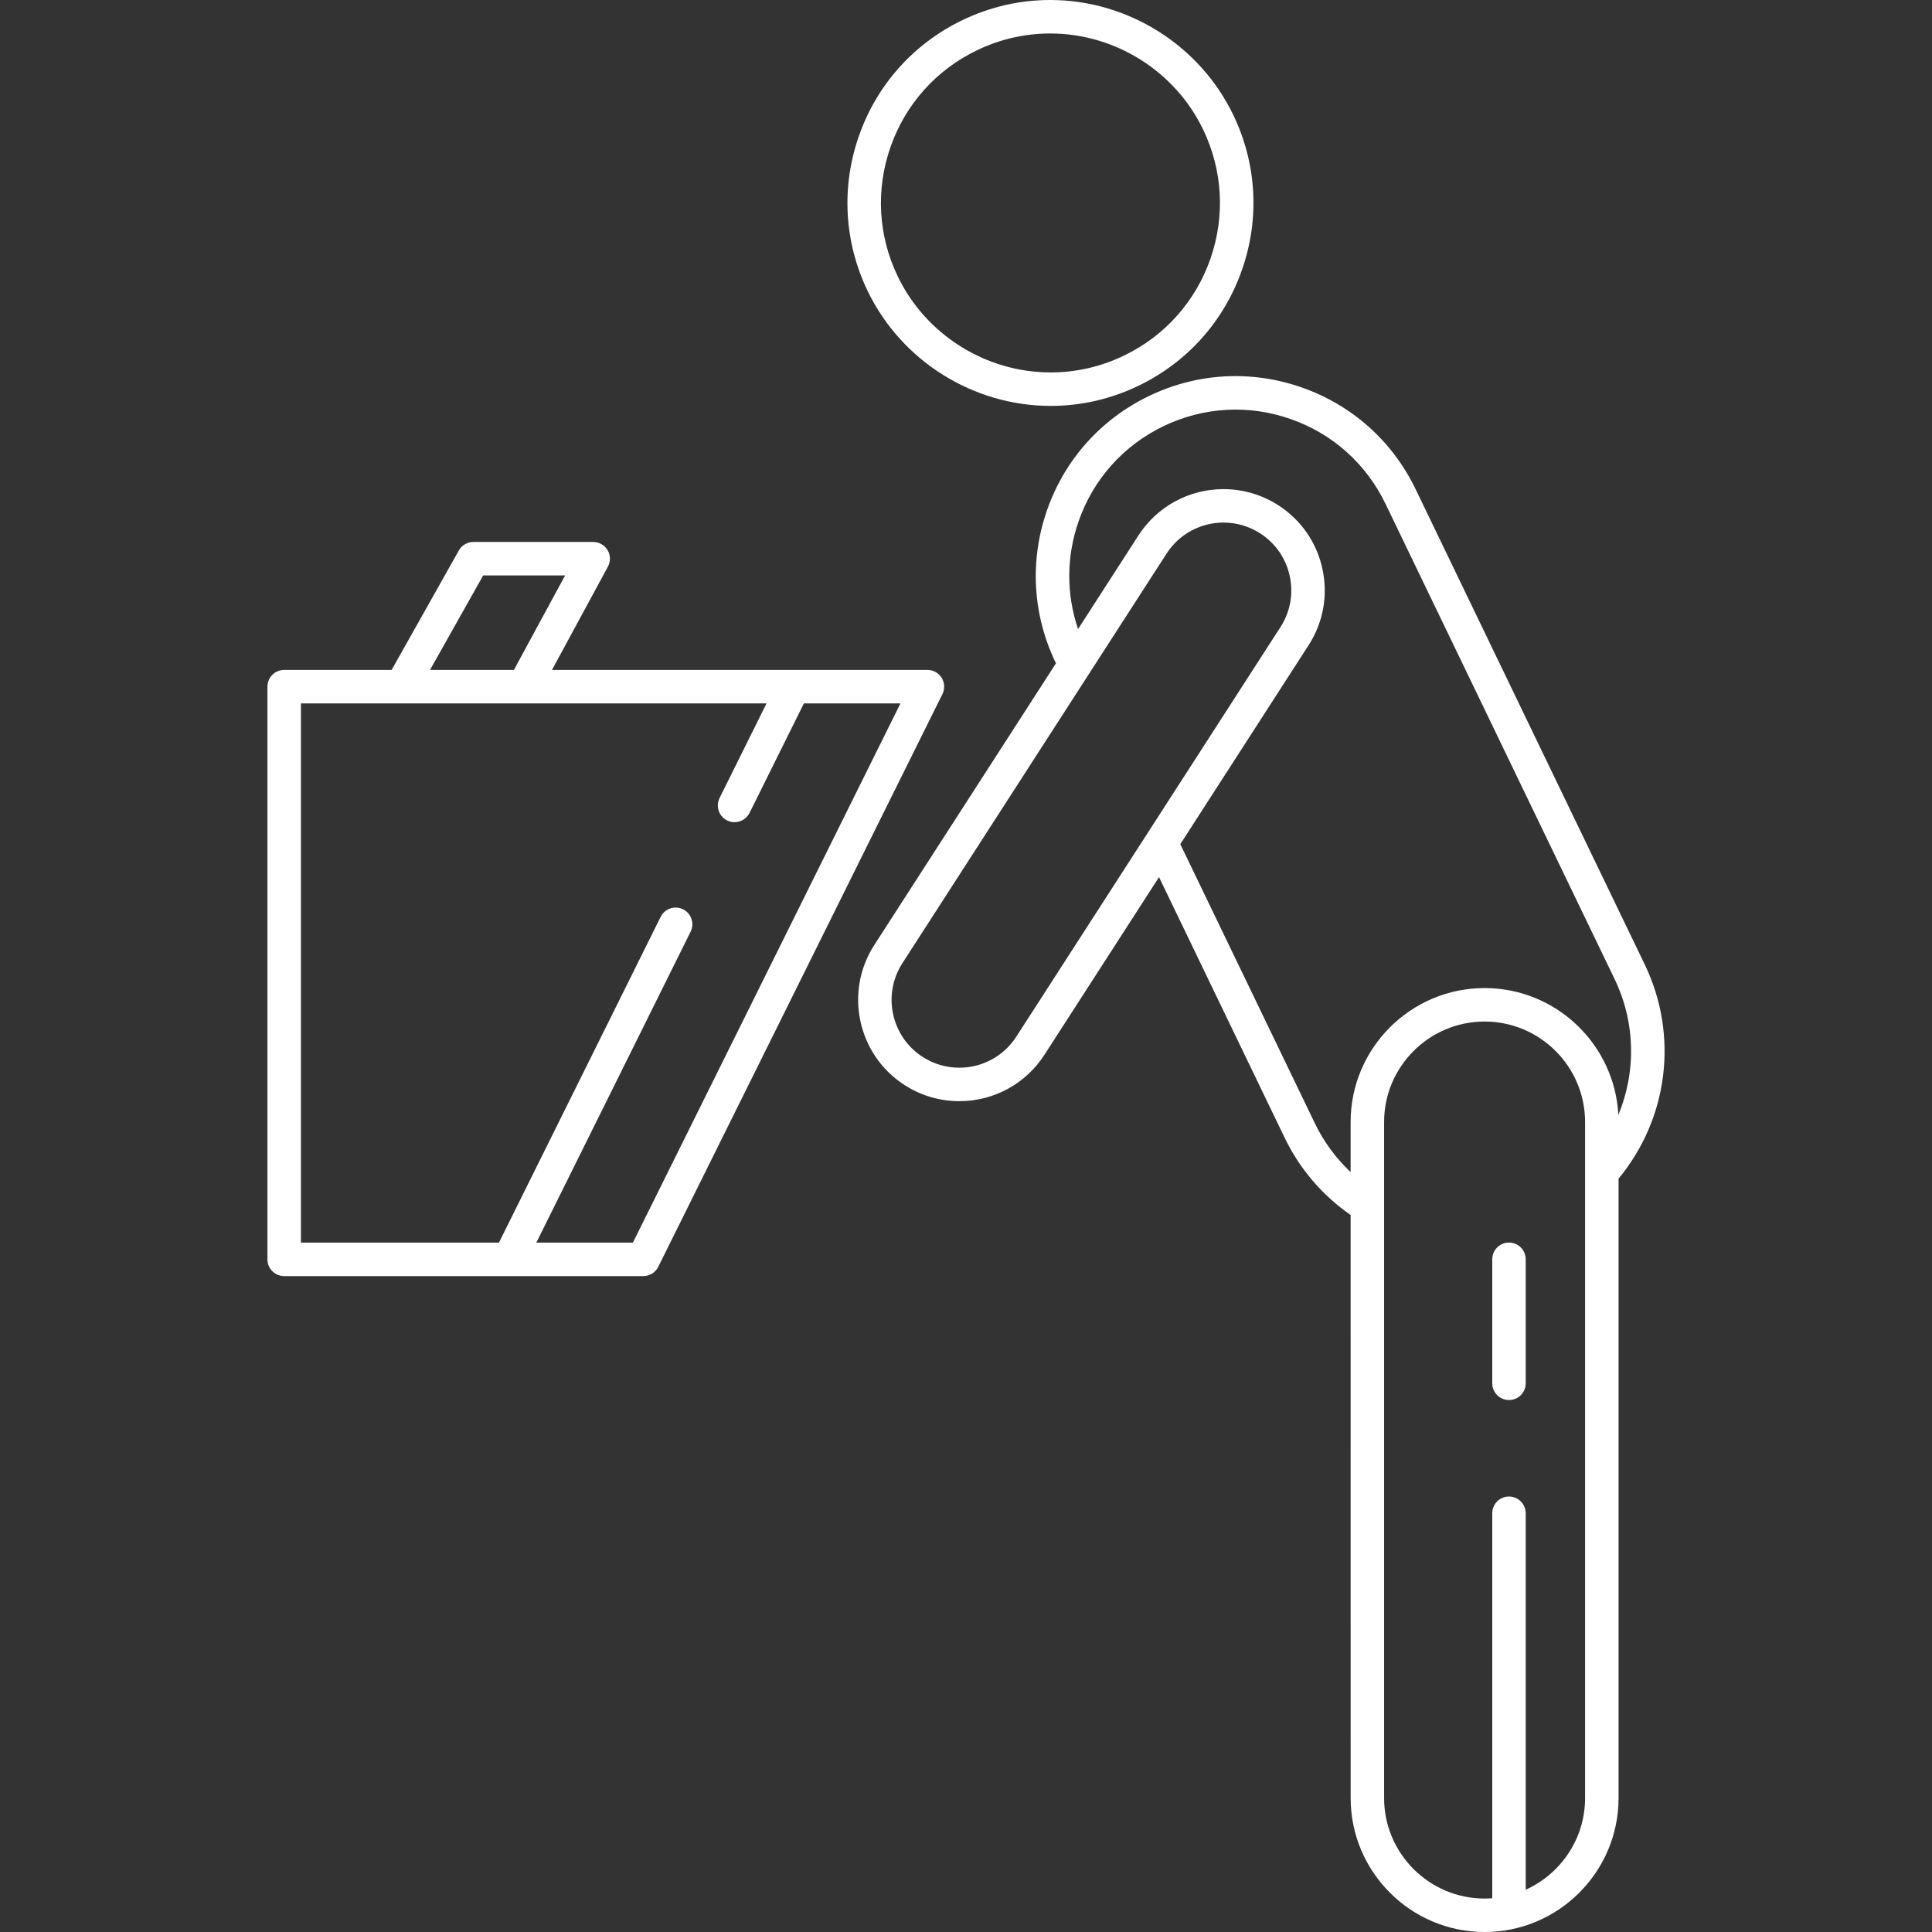 <svg width="64" height="64" viewBox="0 0 64 64" fill="none" xmlns="http://www.w3.org/2000/svg">
<rect x="0" y="0" width="64" height="64" fill="#333333" stroke="none"/>
<path d="M49.987 41.161C49.681 41.161 49.433 41.409 49.433 41.715V45.824C49.433 46.13 49.681 46.378 49.987 46.378C50.293 46.378 50.541 46.13 50.541 45.824V41.715C50.541 41.409 50.293 41.161 49.987 41.161Z" fill="white"/>
<path d="M34.802 13.446C35.816 13.446 36.796 13.221 37.716 12.778C39.333 11.998 40.55 10.635 41.142 8.94C41.735 7.245 41.632 5.421 40.852 3.804C39.738 1.493 37.36 0 34.793 0C33.779 0 32.798 0.225 31.879 0.668C30.261 1.448 29.044 2.811 28.452 4.505C27.86 6.2 27.963 8.024 28.743 9.642C29.857 11.953 32.235 13.446 34.802 13.446ZM29.499 4.871C29.993 3.456 31.009 2.318 32.36 1.667C33.128 1.297 33.947 1.109 34.793 1.109C36.937 1.109 38.923 2.356 39.853 4.286C40.504 5.636 40.59 7.159 40.096 8.575C39.601 9.99 38.585 11.128 37.235 11.779C36.466 12.149 35.648 12.337 34.802 12.337C32.658 12.337 30.672 11.09 29.741 9.16C29.09 7.81 29.004 6.286 29.499 4.871Z" fill="white"/>
<path d="M31.194 22.454C31.093 22.291 30.915 22.192 30.723 22.192H18.285L20.138 18.771C20.231 18.6 20.227 18.391 20.127 18.224C20.026 18.056 19.846 17.953 19.65 17.953H15.682C15.482 17.953 15.297 18.061 15.199 18.236L12.973 22.192H9.414C9.108 22.192 8.859 22.441 8.859 22.747V41.718C8.859 42.024 9.108 42.272 9.414 42.272H16.87C16.871 42.272 16.872 42.272 16.873 42.272C16.873 42.272 16.874 42.272 16.875 42.272H21.31C21.52 42.272 21.713 42.153 21.806 41.964L31.219 22.993C31.305 22.821 31.295 22.617 31.194 22.454ZM16.006 19.062H18.72L17.024 22.192H14.245L16.006 19.062ZM20.966 41.163H17.767L22.877 30.865C23.013 30.591 22.901 30.258 22.627 30.122C22.352 29.986 22.02 30.098 21.884 30.373L16.529 41.163H9.968V23.301H25.392L23.837 26.435C23.701 26.709 23.813 27.042 24.087 27.178C24.166 27.218 24.25 27.236 24.333 27.236C24.537 27.236 24.733 27.123 24.83 26.928L26.63 23.301H29.829L20.966 41.163Z" fill="white"/>
<path d="M54.482 31.945L46.895 16.207C46.127 14.614 44.786 13.416 43.117 12.833C41.448 12.25 39.652 12.351 38.059 13.119C36.467 13.887 35.268 15.229 34.685 16.898C34.102 18.566 34.204 20.363 34.971 21.955L34.98 21.973L28.961 31.306C27.959 32.86 28.408 34.94 29.962 35.942C30.505 36.293 31.133 36.478 31.777 36.478C32.923 36.478 33.977 35.904 34.598 34.942L38.394 29.056L42.558 37.694C43.055 38.724 43.807 39.6 44.741 40.248L44.742 59.562C44.742 62.009 46.733 64 49.179 64C51.626 64 53.617 62.009 53.617 59.562V39.043C55.268 37.05 55.612 34.289 54.482 31.945ZM33.667 34.34C33.251 34.985 32.544 35.369 31.777 35.369C31.346 35.369 30.927 35.245 30.563 35.011C29.522 34.339 29.222 32.947 29.893 31.907L38.643 18.34C39.058 17.696 39.765 17.311 40.532 17.311C40.963 17.311 41.383 17.435 41.747 17.67C42.251 17.995 42.598 18.497 42.724 19.083C42.851 19.669 42.742 20.27 42.416 20.774L33.667 34.34ZM43.557 37.212L39.099 27.964L43.348 21.375C43.834 20.622 43.997 19.725 43.808 18.849C43.62 17.974 43.101 17.224 42.348 16.738C41.804 16.388 41.177 16.203 40.532 16.203C39.386 16.203 38.332 16.777 37.711 17.739L35.712 20.839C35.32 19.681 35.322 18.435 35.732 17.263C36.217 15.874 37.215 14.757 38.541 14.118C39.867 13.479 41.362 13.394 42.751 13.88C44.14 14.365 45.257 15.363 45.896 16.689L53.483 32.427C54.18 33.872 54.203 35.508 53.61 36.933C53.488 34.595 51.547 32.731 49.179 32.731C46.732 32.731 44.741 34.722 44.741 37.169V38.827C44.254 38.367 43.851 37.823 43.557 37.212ZM52.508 59.562C52.508 60.913 51.699 62.077 50.541 62.599V50.128C50.541 49.822 50.293 49.574 49.987 49.574C49.681 49.574 49.433 49.822 49.433 50.128V62.881C49.349 62.887 49.265 62.892 49.179 62.892C47.344 62.892 45.85 61.398 45.85 59.563L45.85 37.169C45.85 35.333 47.344 33.84 49.179 33.84C51.015 33.84 52.508 35.333 52.508 37.169V59.562Z" fill="white"/>
</svg>
